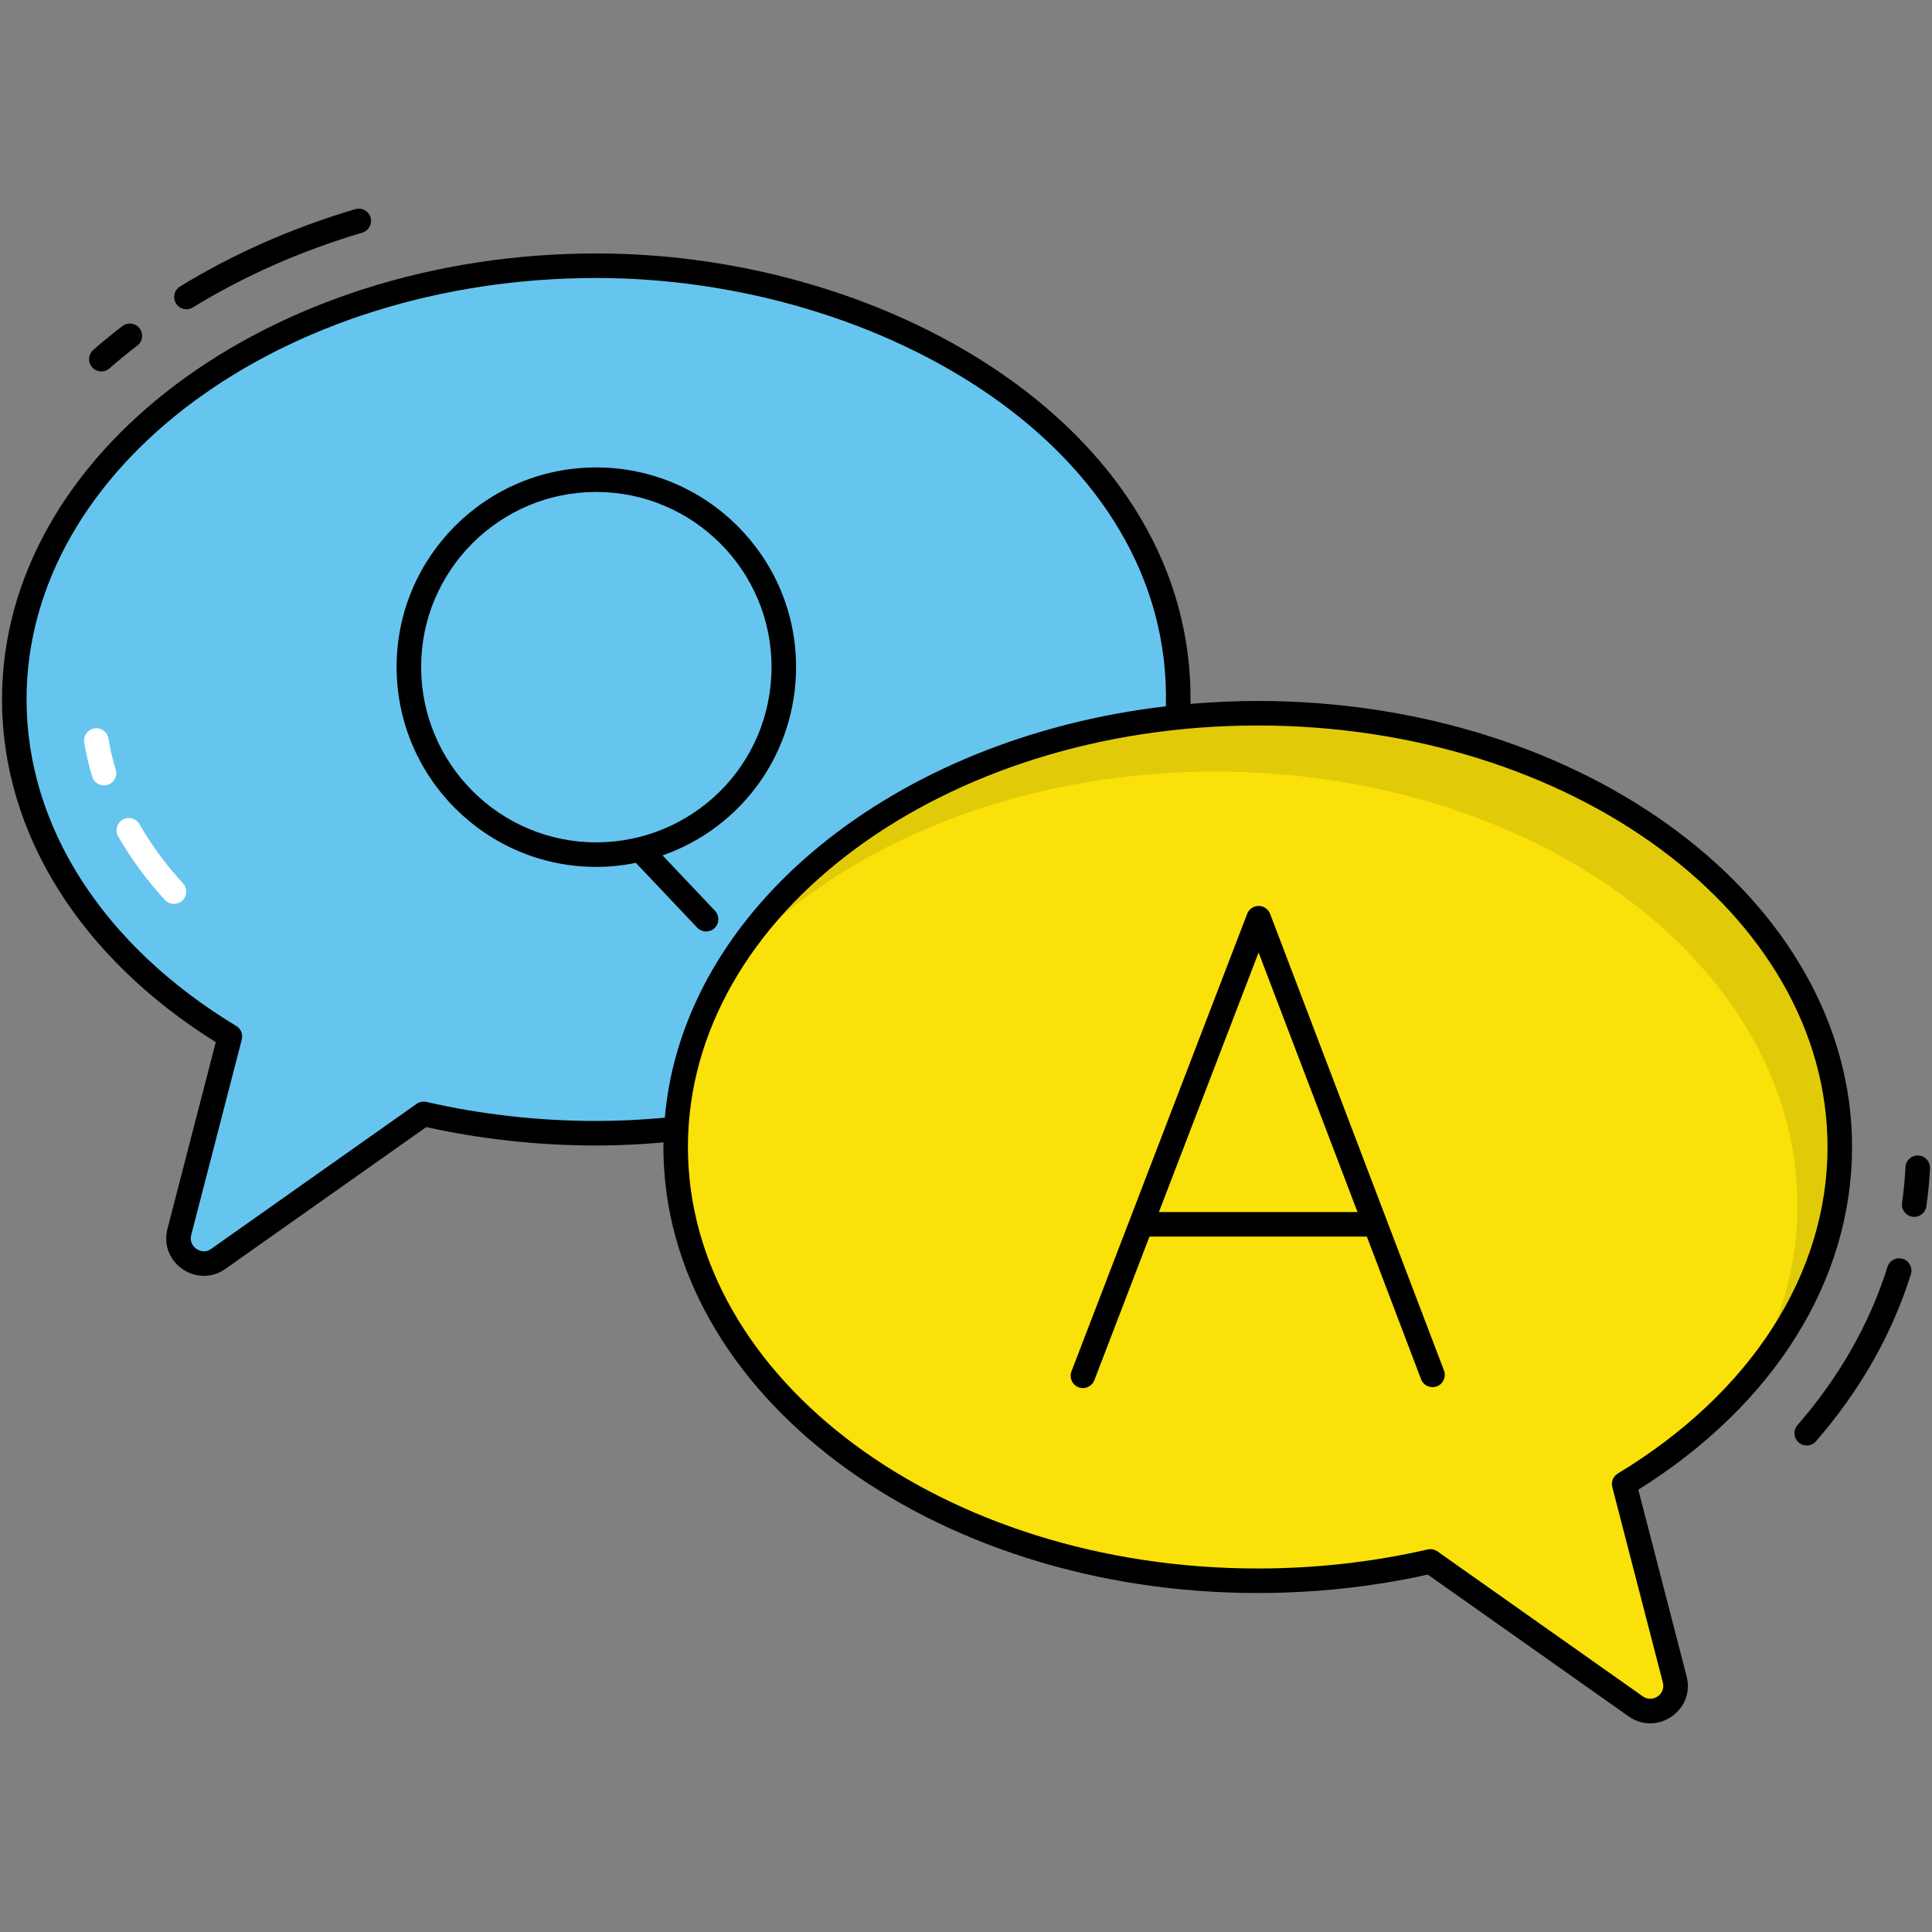 <svg enable-background="new 0 0 512 512" height="512" viewBox="0 0 512 512" width="512" xmlns="http://www.w3.org/2000/svg"><rect x="0" y="0" width="512" height="512" fill="#808080" stroke="none"/><g id="_x32_0_Q_x26_A"><g><g><path d="m312.289 185.363c0 63.469-69.059 114.953-154.253 114.953-15.934 0-31.299-1.808-45.76-5.122l-54.409 38.41c-5.094 3.596-11.905-1.111-10.343-7.147l13.401-51.783c-34.881-21.089-57.142-53.259-57.142-89.311 0-63.502 69.059-114.953 154.253-114.953s154.253 51.451 154.253 114.953z" fill="#65c5ef"/></g><g><path d="m46.101 239.544c-.876 0-1.753-.353-2.395-1.052-4.854-5.283-9.022-10.95-12.39-16.843-.892-1.558-.351-3.545 1.209-4.436 1.552-.889 3.543-.351 4.435 1.21 3.127 5.47 7.008 10.743 11.537 15.669 1.214 1.322 1.128 3.378-.196 4.594-.626.575-1.413.858-2.2.858z" fill="#fff"/></g><g><path d="m27.556 208.152c-1.389 0-2.675-.897-3.106-2.292-.922-2.987-1.641-6.05-2.134-9.103-.284-1.773.919-3.442 2.692-3.727 1.758-.304 3.439.918 3.729 2.691.445 2.756 1.092 5.522 1.925 8.219.531 1.716-.432 3.537-2.146 4.067-.32.098-.642.145-.96.145z" fill="#fff"/></g><g><path d="m179.058 303.964c0 63.469 69.059 114.953 154.253 114.953 15.934 0 31.299-1.808 45.76-5.122l54.409 38.41c5.094 3.596 11.905-1.111 10.343-7.147l-13.401-51.783c34.881-21.089 57.142-53.259 57.142-89.311 0-63.502-69.059-114.953-154.253-114.953s-154.253 51.451-154.253 114.953z" fill="#f9e109"/></g><g opacity=".1"><path d="m463.063 366.133c8.531-14.279 13.265-30.067 13.265-46.687 0-63.49-69.056-114.963-154.264-114.963-54.412 0-102.27 21.016-129.71 52.748 24.007-40.211 78.081-68.224 140.947-68.224 85.208 0 154.264 51.447 154.264 114.963-.001 22.889-8.974 44.243-24.502 62.163z"/></g><g><g><path d="m29.006 97.628c2.278-2.009 4.763-4.042 7.386-6.043 1.427-1.09 1.702-3.129.615-4.557-1.09-1.43-3.129-1.703-4.557-.615-2.746 2.094-5.352 4.227-7.747 6.337-1.346 1.187-1.476 3.242-.287 4.589 1.183 1.342 3.234 1.482 4.59.289z"/></g><g><path d="m51.107 81.47c13.553-8.325 28.656-14.99 44.895-19.811 1.722-.511 2.703-2.32 2.192-4.042s-2.329-2.7-4.041-2.191c-16.785 4.982-32.411 11.881-46.45 20.504-1.529.94-2.009 2.941-1.069 4.472.942 1.532 2.946 2.007 4.473 1.068z"/></g><g><path d="m508.367 306.21c-1.781-.069-3.315 1.302-3.401 3.094-.147 3.138-.452 6.325-.904 9.472-.257 1.777.978 3.425 2.756 3.68 1.759.255 3.422-.964 3.68-2.756.483-3.35.805-6.745.965-10.089.084-1.793-1.3-3.316-3.096-3.401z"/></g><g><path d="m504.273 333.614c-1.73-.545-3.538.418-4.074 2.131-4.707 15.025-12.733 29.135-23.853 41.937-1.179 1.355-1.034 3.409.323 4.587 1.347 1.172 3.404 1.038 4.585-.323 11.712-13.482 20.175-28.372 25.149-44.258.537-1.713-.418-3.536-2.13-4.074z"/></g><g><path d="m490.816 303.964c0-65.178-70.655-118.203-157.503-118.203-6.026 0-11.964.281-17.816.777 1.092-71.599-78.263-119.369-157.45-119.369-86.853 0-157.514 53.019-157.514 118.188 0 35.296 20.61 68.284 56.645 90.829l-12.794 49.459c-2.327 9.004 7.851 15.935 15.349 10.622l53.234-37.583c14.681 3.244 29.84 4.887 45.08 4.887 6.005 0 11.955-.317 17.801-.82-.005.406-.041.806-.041 1.213 0 65.178 70.658 118.204 157.506 118.204 15.286 0 30.437-1.643 45.065-4.883l53.228 37.576c7.508 5.307 17.692-1.618 15.365-10.616l-12.799-49.458c36.034-22.539 56.644-55.525 56.644-90.823zm-332.769-6.895c-15.245 0-30.404-1.697-45.052-5.043-.894-.203-1.844-.018-2.598.514l-54.417 38.418c-1.798 1.279-3.452.338-3.917.017-.467-.321-1.943-1.538-1.384-3.701l13.396-51.784c.361-1.391-.236-2.852-1.466-3.597-35.316-21.359-55.573-52.901-55.573-86.536 0-61.584 67.745-111.686 151.011-111.686 75.025 0 152.681 44.885 150.926 113.505-71.998 8.418-127.974 53.569-132.79 109.028-5.941.54-12.012.865-18.136.865zm270.693 93.424c-1.229.744-1.826 2.206-1.466 3.597l13.401 51.783c.805 3.114-2.703 5.52-5.321 3.677l-54.41-38.41c-.783-.553-1.737-.713-2.601-.513-14.59 3.344-29.738 5.039-45.032 5.039-83.264 0-151.004-50.109-151.004-111.702 0-61.591 67.74-111.701 151.004-111.701 83.262 0 151.001 50.109 151.001 111.701.001 33.637-20.255 65.176-55.572 86.529z"/></g><g><path d="m336.591 242.174c-.48-1.259-1.687-2.092-3.033-2.093-.003 0-.003 0-.005 0-1.346 0-2.553.829-3.035 2.085-3.173 8.263 14.035-36.549-46.569 121.27-.643 1.676.193 3.557 1.869 4.2 1.686.648 3.563-.204 4.201-1.871l14.602-38.053h57.612l14.362 37.802c.642 1.685 2.521 2.521 4.196 1.885 1.676-.638 2.522-2.516 1.885-4.194-60.04-157.68-42.914-112.705-46.085-121.031zm-29.471 79.036 26.421-68.781 26.218 68.781z"/></g><g><path d="m210.968 176.746c0-29.156-23.772-52.874-52.99-52.874-29.157 0-52.875 23.719-52.875 52.874 0 29.219 23.719 52.991 52.875 52.991 3.664 0 7.129-.37 10.521-1.078l16.268 17.178c1.23 1.304 3.292 1.36 4.595.126s1.359-3.293.124-4.596l-13.897-14.675c21.072-7.365 35.379-27.175 35.379-49.946zm-52.99 46.488c-25.57 0-46.373-20.855-46.373-46.489 0-25.569 20.803-46.372 46.373-46.372 25.634 0 46.487 20.803 46.487 46.372 0 26.049-21.057 46.489-46.487 46.489z"/></g></g></g></g></svg>